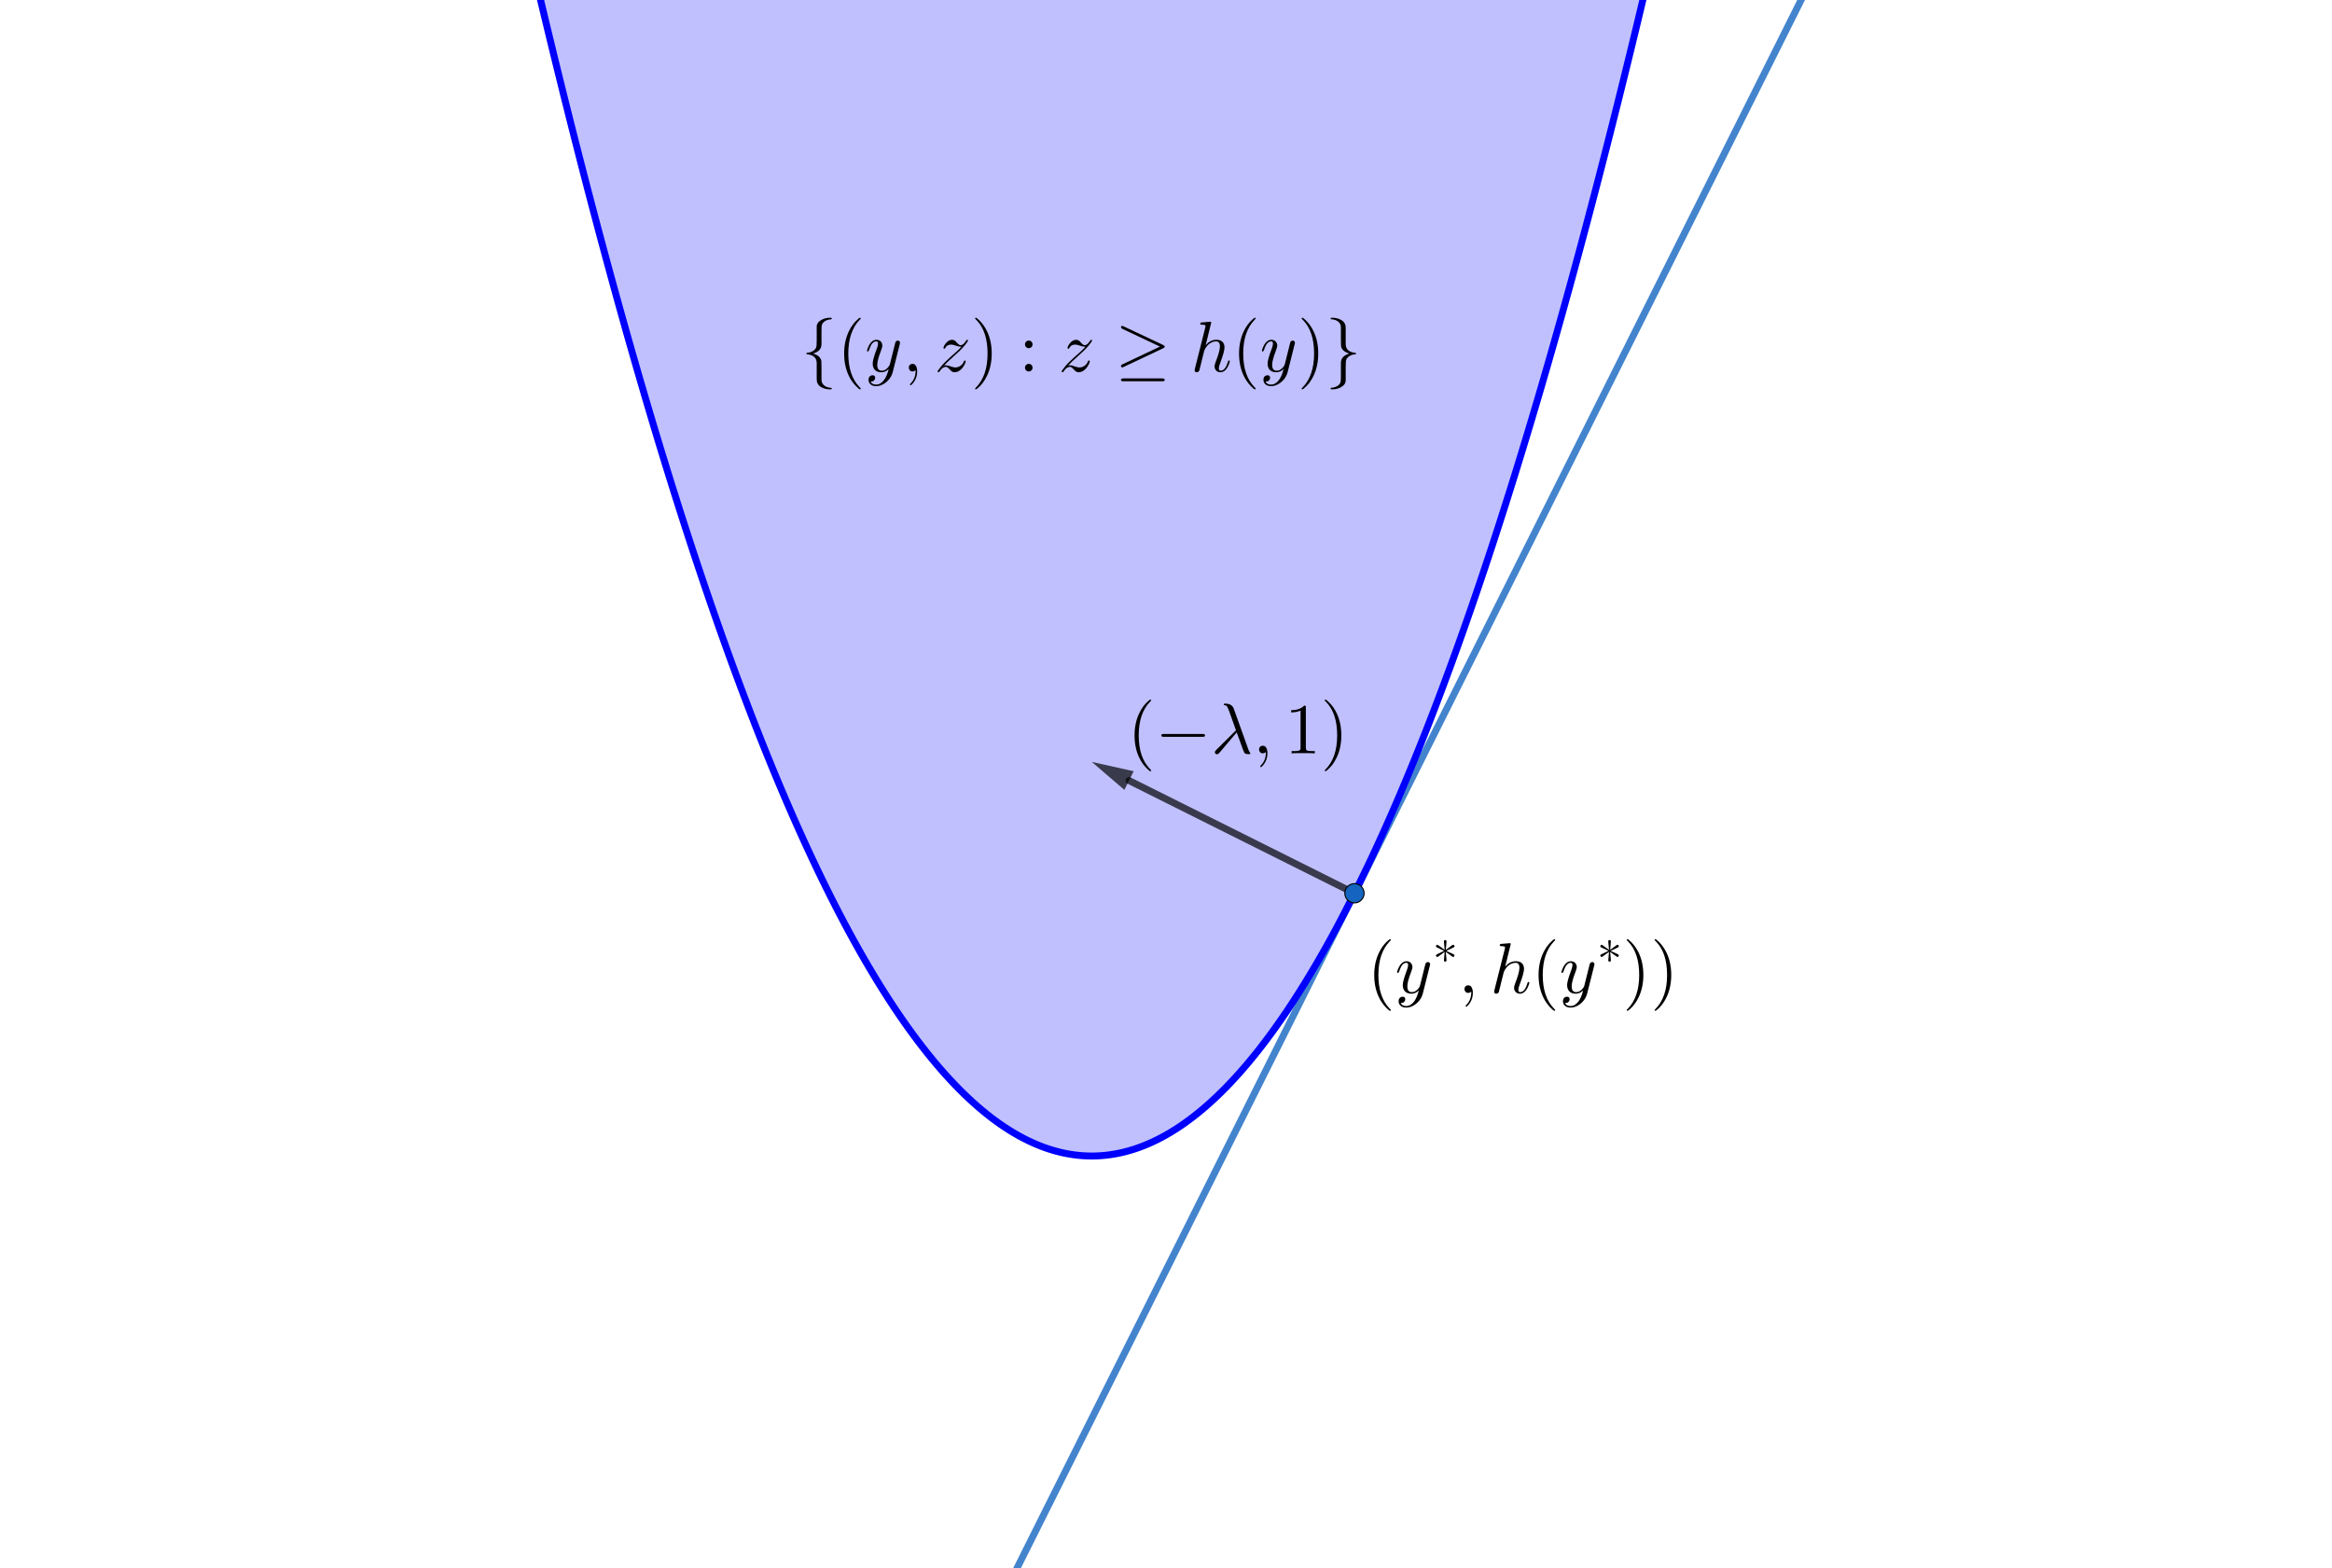 <svg version="1.1" xmlns="http://www.w3.org/2000/svg" xmlns:xlink="http://www.w3.org/1999/xlink" width="2180" height="1466"><rect width="100%" height="100%" fill="#333333" stroke="none"/><defs><clipPath id="dQegAwGytzxT"><path fill="none" stroke="none" d=" M 0 0 L 2180 0 L 2180 1466 L 0 1466 L 0 0 Z"/></clipPath></defs><g transform="scale(1,1)" clip-path="url(#dQegAwGytzxT)"><g><rect fill="rgb(255,255,255)" stroke="none" x="0" y="0" width="2180" height="1466" fill-opacity="1"/><path fill="none" stroke="rgb(21,101,192)" paint-order="fill stroke markers" d=" M 948.214 1471 L 1686.214 -5" stroke-opacity="0.8" stroke-linecap="round" stroke-linejoin="round" stroke-miterlimit="10" stroke-width="6.5"/><path fill="none" stroke="rgb(0,0,255)" paint-order="fill stroke markers" d=" M -10 -10 L -10 -3243.107 L -5.703 -3207.127 L -1.406 -3171.296 L 2.891 -3135.616 L 7.188 -3100.087 L 11.484 -3064.707 L 15.781 -3029.478 L 20.078 -2994.399 L 24.375 -2959.471 L 28.672 -2924.693 L 32.969 -2890.065 L 37.266 -2855.588 L 41.562 -2821.261 L 45.859 -2787.084 L 50.156 -2753.058 L 54.453 -2719.182 L 58.75 -2685.456 L 63.047 -2651.881 L 67.344 -2618.456 L 71.641 -2585.181 L 75.938 -2552.057 L 80.234 -2519.083 L 84.531 -2486.259 L 88.828 -2453.585 L 93.125 -2421.062 L 97.422 -2388.69 L 101.719 -2356.467 L 106.016 -2324.395 L 110.312 -2292.474 L 114.609 -2260.702 L 118.906 -2229.081 L 123.203 -2197.611 L 127.5 -2166.29 L 131.797 -2135.12 L 136.094 -2104.1 L 140.391 -2073.231 L 144.688 -2042.512 L 148.984 -2011.943 L 153.281 -1981.525 L 157.578 -1951.257 L 161.875 -1921.139 L 166.172 -1891.172 L 170.469 -1861.355 L 174.766 -1831.688 L 179.062 -1802.172 L 183.359 -1772.806 L 187.656 -1743.59 L 191.953 -1714.525 L 196.25 -1685.61 L 200.547 -1656.845 L 204.844 -1628.231 L 209.141 -1599.767 L 213.438 -1571.453 L 217.734 -1543.29 L 222.031 -1515.277 L 226.328 -1487.414 L 230.625 -1459.702 L 234.922 -1432.14 L 239.219 -1404.728 L 243.516 -1377.467 L 247.812 -1350.356 L 252.109 -1323.395 L 256.406 -1296.585 L 260.703 -1269.925 L 265 -1243.415 L 269.297 -1217.056 L 273.594 -1190.847 L 277.891 -1164.788 L 282.187 -1138.88 L 286.484 -1113.122 L 290.781 -1087.514 L 295.078 -1062.057 L 299.375 -1036.749 L 303.672 -1011.593 L 307.969 -986.586 L 312.266 -961.73 L 316.562 -937.025 L 320.859 -912.469 L 325.156 -888.064 L 329.453 -863.81 L 333.75 -839.705 L 338.047 -815.751 L 342.344 -791.948 L 346.641 -768.294 L 350.937 -744.791 L 355.234 -721.439 L 359.531 -698.237 L 363.828 -675.185 L 368.125 -652.283 L 372.422 -629.532 L 376.719 -606.931 L 381.016 -584.48 L 385.312 -562.18 L 389.609 -540.03 L 393.906 -518.03 L 398.203 -496.181 L 402.5 -474.482 L 406.797 -452.933 L 411.094 -431.535 L 415.391 -410.287 L 419.687 -389.189 L 423.984 -368.242 L 428.281 -347.445 L 432.578 -326.798 L 436.875 -306.302 L 441.172 -285.956 L 445.469 -265.76 L 449.766 -245.715 L 454.062 -225.82 L 458.359 -206.075 L 462.656 -186.481 L 466.953 -167.037 L 471.25 -147.743 L 475.547 -128.6 L 479.844 -109.607 L 484.141 -90.764 L 488.437 -72.072 L 492.734 -53.53 L 497.031 -35.138 L 501.328 -16.897 L 503.477 -7.833 L 505.625 1.194 L 507.773 10.183 L 509.922 19.135 L 512.07 28.049 L 514.219 36.925 L 516.367 45.764 L 518.516 54.565 L 520.664 63.328 L 522.812 72.055 L 524.961 80.743 L 527.109 89.394 L 529.258 98.007 L 531.406 106.583 L 533.555 115.121 L 535.703 123.621 L 537.852 132.084 L 540 140.51 L 542.148 148.898 L 544.297 157.248 L 546.445 165.56 L 548.594 173.835 L 550.742 182.073 L 552.891 190.273 L 555.039 198.435 L 557.187 206.56 L 559.336 214.647 L 561.484 222.696 L 563.633 230.708 L 565.781 238.683 L 567.93 246.619 L 570.078 254.518 L 572.227 262.38 L 574.375 270.204 L 576.523 277.991 L 578.672 285.739 L 580.82 293.451 L 582.969 301.124 L 585.117 308.76 L 587.266 316.359 L 589.414 323.92 L 591.562 331.443 L 593.711 338.929 L 595.859 346.377 L 598.008 353.788 L 600.156 361.161 L 602.305 368.496 L 604.453 375.794 L 606.602 383.054 L 608.75 390.277 L 610.898 397.462 L 613.047 404.61 L 615.195 411.72 L 617.344 418.792 L 619.492 425.827 L 621.641 432.824 L 623.789 439.784 L 625.937 446.706 L 628.086 453.59 L 630.234 460.437 L 632.383 467.246 L 634.531 474.018 L 636.68 480.752 L 638.828 487.448 L 640.977 494.107 L 643.125 500.729 L 645.273 507.313 L 647.422 513.859 L 649.57 520.367 L 651.719 526.838 L 653.867 533.272 L 656.016 539.668 L 658.164 546.026 L 660.312 552.347 L 662.461 558.63 L 664.609 564.875 L 666.758 571.083 L 668.906 577.253 L 671.055 583.386 L 673.203 589.481 L 675.352 595.539 L 677.5 601.559 L 679.648 607.541 L 681.797 613.486 L 683.945 619.394 L 686.094 625.263 L 688.242 631.095 L 690.391 636.89 L 692.539 642.647 L 694.687 648.366 L 696.836 654.048 L 698.984 659.692 L 701.133 665.299 L 703.281 670.868 L 705.43 676.399 L 707.578 681.893 L 709.727 687.349 L 711.875 692.768 L 714.023 698.149 L 716.172 703.493 L 718.32 708.798 L 720.469 714.067 L 722.617 719.298 L 724.766 724.491 L 726.914 729.646 L 729.062 734.764 L 731.211 739.845 L 733.359 744.888 L 737.656 754.861 L 741.953 764.683 L 746.25 774.355 L 750.547 783.877 L 754.844 793.249 L 759.141 802.47 L 763.437 811.541 L 767.734 820.462 L 772.031 829.232 L 776.328 837.852 L 780.625 846.322 L 784.922 854.641 L 789.219 862.81 L 793.516 870.828 L 797.812 878.697 L 802.109 886.415 L 806.406 893.982 L 810.703 901.399 L 815 908.666 L 819.297 915.783 L 823.594 922.749 L 827.891 929.565 L 832.187 936.231 L 836.484 942.746 L 840.781 949.111 L 845.078 955.326 L 849.375 961.39 L 853.672 967.304 L 857.969 973.067 L 862.266 978.681 L 866.562 984.143 L 870.859 989.456 L 875.156 994.618 L 879.453 999.63 L 883.75 1004.492 L 888.047 1009.203 L 892.344 1013.764 L 896.641 1018.175 L 900.937 1022.435 L 905.234 1026.545 L 909.531 1030.504 L 913.828 1034.314 L 918.125 1037.972 L 922.422 1041.481 L 926.719 1044.839 L 931.016 1048.047 L 935.312 1051.105 L 939.609 1054.012 L 943.906 1056.769 L 948.203 1059.375 L 952.5 1061.832 L 956.797 1064.138 L 961.094 1066.293 L 965.391 1068.298 L 969.687 1070.153 L 973.984 1071.858 L 978.281 1073.412 L 982.578 1074.816 L 986.875 1076.07 L 991.172 1077.173 L 995.469 1078.126 L 999.766 1078.928 L 1004.062 1079.581 L 1008.359 1080.082 L 1012.656 1080.434 L 1016.953 1080.635 L 1021.25 1080.686 L 1025.547 1080.587 L 1029.844 1080.337 L 1034.141 1079.937 L 1038.437 1079.386 L 1042.734 1078.686 L 1047.031 1077.835 L 1051.328 1076.833 L 1055.625 1075.681 L 1059.922 1074.379 L 1064.219 1072.927 L 1068.516 1071.324 L 1072.812 1069.571 L 1077.109 1067.667 L 1081.406 1065.614 L 1085.703 1063.41 L 1090 1061.055 L 1094.297 1058.55 L 1098.594 1055.895 L 1102.891 1053.09 L 1107.188 1050.134 L 1111.484 1047.028 L 1115.781 1043.771 L 1120.078 1040.365 L 1124.375 1036.807 L 1128.672 1033.1 L 1132.969 1029.242 L 1137.266 1025.234 L 1141.562 1021.076 L 1145.859 1016.767 L 1150.156 1012.308 L 1154.453 1007.698 L 1158.75 1002.938 L 1163.047 998.028 L 1167.344 992.968 L 1171.641 987.757 L 1175.937 982.396 L 1180.234 976.885 L 1184.531 971.223 L 1188.828 965.411 L 1193.125 959.448 L 1197.422 953.335 L 1201.719 947.072 L 1206.016 940.659 L 1210.312 934.095 L 1214.609 927.381 L 1218.906 920.516 L 1223.203 913.502 L 1227.5 906.336 L 1231.797 899.021 L 1236.094 891.555 L 1240.391 883.939 L 1244.687 876.173 L 1248.984 868.256 L 1253.281 860.189 L 1257.578 851.971 L 1261.875 843.603 L 1266.172 835.085 L 1270.469 826.417 L 1274.766 817.598 L 1279.062 808.629 L 1283.359 799.509 L 1287.656 790.239 L 1291.953 780.819 L 1296.25 771.249 L 1300.547 761.528 L 1304.844 751.657 L 1306.992 746.665 L 1309.141 741.635 L 1311.289 736.568 L 1313.437 731.464 L 1315.586 726.321 L 1317.734 721.141 L 1319.883 715.924 L 1322.031 710.669 L 1324.18 705.376 L 1326.328 700.046 L 1328.477 694.678 L 1330.625 689.273 L 1332.773 683.83 L 1334.922 678.35 L 1337.07 672.831 L 1339.219 667.276 L 1341.367 661.682 L 1343.516 656.052 L 1345.664 650.383 L 1347.812 644.677 L 1349.961 638.933 L 1352.109 633.152 L 1354.258 627.333 L 1356.406 621.477 L 1358.555 615.583 L 1360.703 609.652 L 1362.852 603.683 L 1365 597.676 L 1367.148 591.632 L 1369.297 585.55 L 1371.445 579.43 L 1373.594 573.273 L 1375.742 567.079 L 1377.891 560.846 L 1380.039 554.577 L 1382.187 548.269 L 1384.336 541.924 L 1386.484 535.542 L 1388.633 529.122 L 1390.781 522.664 L 1392.93 516.169 L 1395.078 509.636 L 1397.227 503.065 L 1399.375 496.457 L 1401.523 489.812 L 1403.672 483.128 L 1405.82 476.408 L 1407.969 469.649 L 1410.117 462.853 L 1412.266 456.02 L 1414.414 449.149 L 1416.562 442.24 L 1418.711 435.294 L 1420.859 428.31 L 1423.008 421.288 L 1425.156 414.229 L 1427.305 407.133 L 1429.453 399.998 L 1431.602 392.827 L 1433.75 385.617 L 1435.898 378.37 L 1438.047 371.086 L 1440.195 363.764 L 1442.344 356.404 L 1444.492 349.007 L 1446.641 341.572 L 1448.789 334.099 L 1450.937 326.589 L 1453.086 319.042 L 1455.234 311.456 L 1457.383 303.834 L 1459.531 296.173 L 1461.68 288.475 L 1463.828 280.74 L 1465.977 272.967 L 1468.125 265.156 L 1470.273 257.308 L 1472.422 249.422 L 1474.57 241.498 L 1476.719 233.537 L 1478.867 225.539 L 1481.016 217.502 L 1483.164 209.429 L 1485.312 201.317 L 1487.461 193.168 L 1489.609 184.982 L 1491.758 176.758 L 1493.906 168.496 L 1496.055 160.197 L 1498.203 151.86 L 1500.352 143.485 L 1502.5 135.073 L 1504.648 126.624 L 1506.797 118.136 L 1508.945 109.612 L 1511.094 101.049 L 1513.242 92.449 L 1515.391 83.812 L 1517.539 75.137 L 1519.687 66.424 L 1521.836 57.674 L 1523.984 48.886 L 1526.133 40.06 L 1528.281 31.197 L 1530.43 22.296 L 1532.578 13.358 L 1534.727 4.382 L 1536.875 -4.631 L 1539.023 -13.682 L 1541.172 -22.77 L 1545.469 -41.06 L 1549.766 -59.5 L 1554.062 -78.091 L 1558.359 -96.832 L 1562.656 -115.723 L 1566.953 -134.765 L 1571.25 -153.956 L 1575.547 -173.299 L 1579.844 -192.791 L 1584.141 -212.434 L 1588.437 -232.227 L 1592.734 -252.171 L 1597.031 -272.264 L 1601.328 -292.509 L 1605.625 -312.903 L 1609.922 -333.448 L 1614.219 -354.143 L 1618.516 -374.989 L 1622.812 -395.985 L 1627.109 -417.131 L 1631.406 -438.427 L 1635.703 -459.874 L 1640 -481.471 L 1644.297 -503.219 L 1648.594 -525.117 L 1652.891 -547.165 L 1657.187 -569.364 L 1661.484 -591.712 L 1665.781 -614.212 L 1670.078 -636.861 L 1674.375 -659.661 L 1678.672 -682.611 L 1682.969 -705.712 L 1687.266 -728.963 L 1691.562 -752.364 L 1695.859 -775.915 L 1700.156 -799.617 L 1704.453 -823.469 L 1708.75 -847.472 L 1713.047 -871.625 L 1717.344 -895.928 L 1721.641 -920.382 L 1725.937 -944.985 L 1730.234 -969.74 L 1734.531 -994.644 L 1738.828 -1019.699 L 1743.125 -1044.904 L 1747.422 -1070.26 L 1751.719 -1095.766 L 1756.016 -1121.422 L 1760.312 -1147.228 L 1764.609 -1173.185 L 1768.906 -1199.293 L 1773.203 -1225.55 L 1777.5 -1251.958 L 1781.797 -1278.516 L 1786.094 -1305.225 L 1790.391 -1332.084 L 1794.687 -1359.093 L 1798.984 -1386.252 L 1803.281 -1413.562 L 1807.578 -1441.023 L 1811.875 -1468.633 L 1816.172 -1496.394 L 1820.469 -1524.305 L 1824.766 -1552.367 L 1829.062 -1580.579 L 1833.359 -1608.941 L 1837.656 -1637.453 L 1841.953 -1666.116 L 1846.25 -1694.93 L 1850.547 -1723.893 L 1854.844 -1753.007 L 1859.141 -1782.271 L 1863.437 -1811.686 L 1867.734 -1841.251 L 1872.031 -1870.966 L 1876.328 -1900.831 L 1880.625 -1930.847 L 1884.922 -1961.014 L 1889.219 -1991.33 L 1893.516 -2021.797 L 1897.812 -2052.414 L 1902.109 -2083.182 L 1906.406 -2114.1 L 1910.703 -2145.168 L 1915 -2176.387 L 1919.297 -2207.756 L 1923.594 -2239.275 L 1927.891 -2270.944 L 1932.187 -2302.764 L 1936.484 -2334.734 L 1940.781 -2366.855 L 1945.078 -2399.126 L 1949.375 -2431.547 L 1953.672 -2464.119 L 1957.969 -2496.841 L 1962.266 -2529.713 L 1966.562 -2562.735 L 1970.859 -2595.908 L 1975.156 -2629.232 L 1979.453 -2662.705 L 1983.75 -2696.329 L 1988.047 -2730.103 L 1992.344 -2764.028 L 1996.641 -2798.103 L 2000.937 -2832.328 L 2005.234 -2866.704 L 2009.531 -2901.23 L 2013.828 -2935.906 L 2018.125 -2970.732 L 2022.422 -3005.709 L 2026.719 -3040.837 L 2031.016 -3076.114 L 2035.312 -3111.542 L 2039.609 -3147.12 L 2043.906 -3182.849 L 2048.203 -3218.728 L 2052.5 -3254.757 L 2056.797 -3290.937 L 2061.094 -3327.267 L 2065.391 -3363.747 L 2069.687 -3400.378 L 2073.984 -3437.158 L 2078.281 -3474.09 L 2082.578 -3511.171 L 2086.875 -3548.403 L 2091.172 -3585.786 L 2095.469 -3623.318 L 2099.766 -3661.001 L 2104.062 -3698.834 L 2108.359 -3736.818 L 2112.656 -3774.952 L 2116.953 -3813.236 L 2121.25 -3851.671 L 2125.547 -3890.256 L 2129.844 -3928.991 L 2134.141 -3967.877 L 2138.437 -4006.912 L 2142.734 -4046.099 L 2147.031 -4085.435 L 2151.328 -4124.922 L 2155.625 -4164.56 L 2159.922 -4204.347 L 2164.219 -4244.285 L 2168.516 -4284.373 L 2172.812 -4324.612 L 2177.109 -4365.001 L 2181.406 -4405.54 L 2185.703 -4446.23 L 2190 -4487.07 L 2190 -10 L -10 -10 Z" stroke-opacity="1" stroke-linecap="round" stroke-linejoin="round" stroke-miterlimit="10" stroke-width="6.5"/><path fill="rgb(0,0,255)" stroke="none" paint-order="stroke fill markers" d=" M -10 -3243.107 L -10 -10 L 502.963 -10 L 501.328 -16.897 L 497.031 -35.138 L 492.734 -53.53 L 488.437 -72.072 L 484.141 -90.764 L 479.844 -109.607 L 475.547 -128.6 L 471.25 -147.743 L 466.953 -167.037 L 462.656 -186.481 L 458.359 -206.075 L 454.062 -225.82 L 449.766 -245.715 L 445.469 -265.76 L 441.172 -285.956 L 436.875 -306.302 L 432.578 -326.798 L 428.281 -347.445 L 423.984 -368.242 L 419.687 -389.189 L 415.391 -410.287 L 411.094 -431.535 L 406.797 -452.933 L 402.5 -474.482 L 398.203 -496.181 L 393.906 -518.03 L 389.609 -540.03 L 385.312 -562.18 L 381.016 -584.48 L 376.719 -606.931 L 372.422 -629.532 L 368.125 -652.283 L 363.828 -675.185 L 359.531 -698.237 L 355.234 -721.439 L 350.937 -744.791 L 346.641 -768.294 L 342.344 -791.948 L 338.047 -815.751 L 333.75 -839.705 L 329.453 -863.81 L 325.156 -888.064 L 320.859 -912.469 L 316.562 -937.025 L 312.266 -961.73 L 307.969 -986.586 L 303.672 -1011.593 L 299.375 -1036.749 L 295.078 -1062.057 L 290.781 -1087.514 L 286.484 -1113.122 L 282.187 -1138.88 L 277.891 -1164.788 L 273.594 -1190.847 L 269.297 -1217.056 L 265 -1243.415 L 260.703 -1269.925 L 256.406 -1296.585 L 252.109 -1323.395 L 247.812 -1350.356 L 243.516 -1377.467 L 239.219 -1404.728 L 234.922 -1432.14 L 230.625 -1459.702 L 226.328 -1487.414 L 222.031 -1515.277 L 217.734 -1543.29 L 213.438 -1571.453 L 209.141 -1599.767 L 204.844 -1628.231 L 200.547 -1656.845 L 196.25 -1685.61 L 191.953 -1714.525 L 187.656 -1743.59 L 183.359 -1772.806 L 179.062 -1802.172 L 174.766 -1831.688 L 170.469 -1861.355 L 166.172 -1891.172 L 161.875 -1921.139 L 157.578 -1951.257 L 153.281 -1981.525 L 148.984 -2011.943 L 144.688 -2042.512 L 140.391 -2073.231 L 136.094 -2104.1 L 131.797 -2135.12 L 127.5 -2166.29 L 123.203 -2197.611 L 118.906 -2229.081 L 114.609 -2260.702 L 110.312 -2292.474 L 106.016 -2324.395 L 101.719 -2356.467 L 97.422 -2388.69 L 93.125 -2421.062 L 88.828 -2453.585 L 84.531 -2486.259 L 80.234 -2519.083 L 75.938 -2552.057 L 71.641 -2585.181 L 67.344 -2618.456 L 63.047 -2651.881 L 58.75 -2685.456 L 54.453 -2719.182 L 50.156 -2753.058 L 45.859 -2787.084 L 41.562 -2821.261 L 37.266 -2855.588 L 32.969 -2890.065 L 28.672 -2924.693 L 24.375 -2959.471 L 20.078 -2994.399 L 15.781 -3029.478 L 11.484 -3064.707 L 7.188 -3100.087 L 2.891 -3135.616 L -1.406 -3171.296 L -5.703 -3207.127 L -10 -3243.107 Z M 2190 -4487.07 L 2185.703 -4446.23 L 2181.406 -4405.54 L 2177.109 -4365.001 L 2172.812 -4324.612 L 2168.516 -4284.373 L 2164.219 -4244.285 L 2159.922 -4204.347 L 2155.625 -4164.56 L 2151.328 -4124.922 L 2147.031 -4085.435 L 2142.734 -4046.099 L 2138.437 -4006.912 L 2134.141 -3967.877 L 2129.844 -3928.991 L 2125.547 -3890.256 L 2121.25 -3851.671 L 2116.953 -3813.236 L 2112.656 -3774.952 L 2108.359 -3736.818 L 2104.062 -3698.834 L 2099.766 -3661.001 L 2095.469 -3623.318 L 2091.172 -3585.786 L 2086.875 -3548.403 L 2082.578 -3511.171 L 2078.281 -3474.09 L 2073.984 -3437.158 L 2069.687 -3400.378 L 2065.391 -3363.747 L 2061.094 -3327.267 L 2056.797 -3290.937 L 2052.5 -3254.757 L 2048.203 -3218.728 L 2043.906 -3182.849 L 2039.609 -3147.12 L 2035.312 -3111.542 L 2031.016 -3076.114 L 2026.719 -3040.837 L 2022.422 -3005.709 L 2018.125 -2970.732 L 2013.828 -2935.906 L 2009.531 -2901.23 L 2005.234 -2866.704 L 2000.937 -2832.328 L 1996.641 -2798.103 L 1992.344 -2764.028 L 1988.047 -2730.103 L 1983.75 -2696.329 L 1979.453 -2662.705 L 1975.156 -2629.232 L 1970.859 -2595.908 L 1966.562 -2562.735 L 1962.266 -2529.713 L 1957.969 -2496.841 L 1953.672 -2464.119 L 1949.375 -2431.547 L 1945.078 -2399.126 L 1940.781 -2366.855 L 1936.484 -2334.734 L 1932.187 -2302.764 L 1927.891 -2270.944 L 1923.594 -2239.275 L 1919.297 -2207.756 L 1915 -2176.387 L 1910.703 -2145.168 L 1906.406 -2114.1 L 1902.109 -2083.182 L 1897.812 -2052.414 L 1893.516 -2021.797 L 1889.219 -1991.33 L 1884.922 -1961.014 L 1880.625 -1930.847 L 1876.328 -1900.831 L 1872.031 -1870.966 L 1867.734 -1841.251 L 1863.437 -1811.686 L 1859.141 -1782.271 L 1854.844 -1753.007 L 1850.547 -1723.893 L 1846.25 -1694.93 L 1841.953 -1666.116 L 1837.656 -1637.453 L 1833.359 -1608.941 L 1829.062 -1580.579 L 1824.766 -1552.367 L 1820.469 -1524.305 L 1816.172 -1496.394 L 1811.875 -1468.633 L 1807.578 -1441.023 L 1803.281 -1413.562 L 1798.984 -1386.252 L 1794.687 -1359.093 L 1790.391 -1332.084 L 1786.094 -1305.225 L 1781.797 -1278.516 L 1777.5 -1251.958 L 1773.203 -1225.55 L 1768.906 -1199.293 L 1764.609 -1173.185 L 1760.312 -1147.228 L 1756.016 -1121.422 L 1751.719 -1095.766 L 1747.422 -1070.26 L 1743.125 -1044.904 L 1738.828 -1019.699 L 1734.531 -994.644 L 1730.234 -969.74 L 1725.937 -944.985 L 1721.641 -920.382 L 1717.344 -895.928 L 1713.047 -871.625 L 1708.75 -847.472 L 1704.453 -823.469 L 1700.156 -799.617 L 1695.859 -775.915 L 1691.562 -752.364 L 1687.266 -728.963 L 1682.969 -705.712 L 1678.672 -682.611 L 1674.375 -659.661 L 1670.078 -636.861 L 1665.781 -614.212 L 1661.484 -591.712 L 1657.187 -569.364 L 1652.891 -547.165 L 1648.594 -525.117 L 1644.297 -503.219 L 1640 -481.471 L 1635.703 -459.874 L 1631.406 -438.427 L 1627.109 -417.131 L 1622.812 -395.985 L 1618.516 -374.989 L 1614.219 -354.143 L 1609.922 -333.448 L 1605.625 -312.903 L 1601.328 -292.509 L 1597.031 -272.264 L 1592.734 -252.171 L 1588.437 -232.227 L 1584.141 -212.434 L 1579.844 -192.791 L 1575.547 -173.299 L 1571.25 -153.956 L 1566.953 -134.765 L 1562.656 -115.723 L 1558.359 -96.832 L 1554.062 -78.091 L 1549.766 -59.5 L 1545.469 -41.06 L 1541.172 -22.77 L 1539.023 -13.682 L 1538.149 -10 L 2190 -10 L 2190 -4487.07 Z M 502.963 -10 L 503.477 -7.833 L 505.625 1.194 L 507.773 10.183 L 509.922 19.135 L 512.07 28.049 L 514.219 36.925 L 516.367 45.764 L 518.516 54.565 L 520.664 63.328 L 522.812 72.055 L 524.961 80.743 L 527.109 89.394 L 529.258 98.007 L 531.406 106.583 L 533.555 115.121 L 535.703 123.621 L 537.852 132.084 L 540 140.51 L 542.148 148.898 L 544.297 157.248 L 546.445 165.56 L 548.594 173.835 L 550.742 182.073 L 552.891 190.273 L 555.039 198.435 L 557.187 206.56 L 559.336 214.647 L 561.484 222.696 L 563.633 230.708 L 565.781 238.683 L 567.93 246.619 L 570.078 254.518 L 572.227 262.38 L 574.375 270.204 L 576.523 277.991 L 578.672 285.739 L 580.82 293.451 L 582.969 301.124 L 585.117 308.76 L 587.266 316.359 L 589.414 323.92 L 591.562 331.443 L 593.711 338.929 L 595.859 346.377 L 598.008 353.788 L 600.156 361.161 L 602.305 368.496 L 604.453 375.794 L 606.602 383.054 L 608.75 390.277 L 610.898 397.462 L 613.047 404.61 L 615.195 411.72 L 617.344 418.792 L 619.492 425.827 L 621.641 432.824 L 623.789 439.784 L 625.937 446.706 L 628.086 453.59 L 630.234 460.437 L 632.383 467.246 L 634.531 474.018 L 636.68 480.752 L 638.828 487.448 L 640.977 494.107 L 643.125 500.729 L 645.273 507.313 L 647.422 513.859 L 649.57 520.367 L 651.719 526.838 L 653.867 533.272 L 656.016 539.668 L 658.164 546.026 L 660.312 552.347 L 662.461 558.63 L 664.609 564.875 L 666.758 571.083 L 668.906 577.253 L 671.055 583.386 L 673.203 589.481 L 675.352 595.539 L 677.5 601.559 L 679.648 607.541 L 681.797 613.486 L 683.945 619.394 L 686.094 625.263 L 688.242 631.095 L 690.391 636.89 L 692.539 642.647 L 694.687 648.366 L 696.836 654.048 L 698.984 659.692 L 701.133 665.299 L 703.281 670.868 L 705.43 676.399 L 707.578 681.893 L 709.727 687.349 L 711.875 692.768 L 714.023 698.149 L 716.172 703.493 L 718.32 708.798 L 720.469 714.067 L 722.617 719.298 L 724.766 724.491 L 726.914 729.646 L 729.062 734.764 L 731.211 739.845 L 733.359 744.888 L 737.656 754.861 L 741.953 764.683 L 746.25 774.355 L 750.547 783.877 L 754.844 793.249 L 759.141 802.47 L 763.437 811.541 L 767.734 820.462 L 772.031 829.232 L 776.328 837.852 L 780.625 846.322 L 784.922 854.641 L 789.219 862.81 L 793.516 870.828 L 797.812 878.697 L 802.109 886.415 L 806.406 893.982 L 810.703 901.399 L 815 908.666 L 819.297 915.783 L 823.594 922.749 L 827.891 929.565 L 832.187 936.231 L 836.484 942.746 L 840.781 949.111 L 845.078 955.326 L 849.375 961.39 L 853.672 967.304 L 857.969 973.067 L 862.266 978.681 L 866.562 984.143 L 870.859 989.456 L 875.156 994.618 L 879.453 999.63 L 883.75 1004.492 L 888.047 1009.203 L 892.344 1013.764 L 896.641 1018.175 L 900.937 1022.435 L 905.234 1026.545 L 909.531 1030.504 L 913.828 1034.314 L 918.125 1037.972 L 922.422 1041.481 L 926.719 1044.839 L 931.016 1048.047 L 935.312 1051.105 L 939.609 1054.012 L 943.906 1056.769 L 948.203 1059.375 L 952.5 1061.832 L 956.797 1064.138 L 961.094 1066.293 L 965.391 1068.298 L 969.687 1070.153 L 973.984 1071.858 L 978.281 1073.412 L 982.578 1074.816 L 986.875 1076.07 L 991.172 1077.173 L 995.469 1078.126 L 999.766 1078.928 L 1004.062 1079.581 L 1008.359 1080.082 L 1012.656 1080.434 L 1016.953 1080.635 L 1021.25 1080.686 L 1025.547 1080.587 L 1029.844 1080.337 L 1034.141 1079.937 L 1038.437 1079.386 L 1042.734 1078.686 L 1047.031 1077.835 L 1051.328 1076.833 L 1055.625 1075.681 L 1059.922 1074.379 L 1064.219 1072.927 L 1068.516 1071.324 L 1072.812 1069.571 L 1077.109 1067.667 L 1081.406 1065.614 L 1085.703 1063.41 L 1090 1061.055 L 1094.297 1058.55 L 1098.594 1055.895 L 1102.891 1053.09 L 1107.188 1050.134 L 1111.484 1047.028 L 1115.781 1043.771 L 1120.078 1040.365 L 1124.375 1036.807 L 1128.672 1033.1 L 1132.969 1029.242 L 1137.266 1025.234 L 1141.562 1021.076 L 1145.859 1016.767 L 1150.156 1012.308 L 1154.453 1007.698 L 1158.75 1002.938 L 1163.047 998.028 L 1167.344 992.968 L 1171.641 987.757 L 1175.937 982.396 L 1180.234 976.885 L 1184.531 971.223 L 1188.828 965.411 L 1193.125 959.448 L 1197.422 953.335 L 1201.719 947.072 L 1206.016 940.659 L 1210.312 934.095 L 1214.609 927.381 L 1218.906 920.516 L 1223.203 913.502 L 1227.5 906.336 L 1231.797 899.021 L 1236.094 891.555 L 1240.391 883.939 L 1244.687 876.173 L 1248.984 868.256 L 1253.281 860.189 L 1257.578 851.971 L 1261.875 843.603 L 1266.172 835.085 L 1270.469 826.417 L 1274.766 817.598 L 1279.062 808.629 L 1283.359 799.509 L 1287.656 790.239 L 1291.953 780.819 L 1296.25 771.249 L 1300.547 761.528 L 1304.844 751.657 L 1306.992 746.665 L 1309.141 741.635 L 1311.289 736.568 L 1313.437 731.464 L 1315.586 726.321 L 1317.734 721.141 L 1319.883 715.924 L 1322.031 710.669 L 1324.18 705.376 L 1326.328 700.046 L 1328.477 694.678 L 1330.625 689.273 L 1332.773 683.83 L 1334.922 678.35 L 1337.07 672.831 L 1339.219 667.276 L 1341.367 661.682 L 1343.516 656.052 L 1345.664 650.383 L 1347.812 644.677 L 1349.961 638.933 L 1352.109 633.152 L 1354.258 627.333 L 1356.406 621.477 L 1358.555 615.583 L 1360.703 609.652 L 1362.852 603.683 L 1365 597.676 L 1367.148 591.632 L 1369.297 585.55 L 1371.445 579.43 L 1373.594 573.273 L 1375.742 567.079 L 1377.891 560.846 L 1380.039 554.577 L 1382.187 548.269 L 1384.336 541.924 L 1386.484 535.542 L 1388.633 529.122 L 1390.781 522.664 L 1392.93 516.169 L 1395.078 509.636 L 1397.227 503.065 L 1399.375 496.457 L 1401.523 489.812 L 1403.672 483.128 L 1405.82 476.408 L 1407.969 469.649 L 1410.117 462.853 L 1412.266 456.02 L 1414.414 449.149 L 1416.562 442.24 L 1418.711 435.294 L 1420.859 428.31 L 1423.008 421.288 L 1425.156 414.229 L 1427.305 407.133 L 1429.453 399.998 L 1431.602 392.827 L 1433.75 385.617 L 1435.898 378.37 L 1438.047 371.086 L 1440.195 363.764 L 1442.344 356.404 L 1444.492 349.007 L 1446.641 341.572 L 1448.789 334.099 L 1450.937 326.589 L 1453.086 319.042 L 1455.234 311.456 L 1457.383 303.834 L 1459.531 296.173 L 1461.68 288.475 L 1463.828 280.74 L 1465.977 272.967 L 1468.125 265.156 L 1470.273 257.308 L 1472.422 249.422 L 1474.57 241.498 L 1476.719 233.537 L 1478.867 225.539 L 1481.016 217.502 L 1483.164 209.429 L 1485.312 201.317 L 1487.461 193.168 L 1489.609 184.982 L 1491.758 176.758 L 1493.906 168.496 L 1496.055 160.197 L 1498.203 151.86 L 1500.352 143.485 L 1502.5 135.073 L 1504.648 126.624 L 1506.797 118.136 L 1508.945 109.612 L 1511.094 101.049 L 1513.242 92.449 L 1515.391 83.812 L 1517.539 75.137 L 1519.687 66.424 L 1521.836 57.674 L 1523.984 48.886 L 1526.133 40.06 L 1528.281 31.197 L 1530.43 22.296 L 1532.578 13.358 L 1534.727 4.382 L 1536.875 -4.631 L 1538.149 -10 Z" fill-opacity="0.247"/><path fill="none" stroke="rgb(0,0,0)" paint-order="fill stroke markers" d=" M 1266.185 835.06 L 1055.439 729.687" stroke-opacity="0.698" stroke-linecap="round" stroke-linejoin="round" stroke-miterlimit="10" stroke-width="6.5"/><path fill="rgb(0,0,0)" stroke="none" paint-order="stroke fill markers" fill-rule="evenodd" d=" M 1020.556 712.246 L 1059.799 720.966 L 1051.079 738.408 Z" fill-opacity="0.698"/><path fill="rgb(21,101,192)" stroke="none" paint-order="stroke fill markers" d=" M 1275.185 835.06 C 1275.185 840.03 1271.155 844.06 1266.185 844.06 C 1261.214 844.06 1257.185 840.03 1257.185 835.06 C 1257.185 830.089 1261.214 826.06 1266.185 826.06 C 1271.155 826.06 1275.185 830.089 1275.185 835.06 Z" fill-opacity="1"/><path fill="none" stroke="rgb(0,0,0)" paint-order="fill stroke markers" d=" M 1275.185 835.06 C 1275.185 840.03 1271.155 844.06 1266.185 844.06 C 1261.214 844.06 1257.185 840.03 1257.185 835.06 C 1257.185 830.089 1261.214 826.06 1266.185 826.06 C 1271.155 826.06 1275.185 830.089 1275.185 835.06 Z" stroke-opacity="1" stroke-linecap="round" stroke-linejoin="round" stroke-miterlimit="10"/><g transform="scale(67,67)"><g transform="translate(11.179,5.183)"><path fill="rgb(0,0,0)" stroke="none" paint-order="stroke fill markers" d=" M 0.283 -0.563 L 0.283 -0.383 Q 0.283 -0.306 0.214 -0.27 Q 0.193 -0.258 0.165 -0.25 Q 0.266 -0.221 0.281 -0.147 Q 0.283 -0.137 0.283 -0.056 L 0.283 0.094 Q 0.283 0.131 0.286 0.142 Q 0.299 0.192 0.354 0.215 Q 0.38 0.226 0.411 0.228 Q 0.426 0.229 0.427 0.239 Q 0.427 0.25 0.407 0.25 Q 0.33 0.25 0.276 0.217 Q 0.272 0.215 0.268 0.212 Q 0.223 0.18 0.218 0.132 Q 0.216 0.117 0.216 0.083 L 0.216 -0.115 Q 0.216 -0.209 0.122 -0.233 Q 0.106 -0.238 0.088 -0.239 Q 0.073 -0.24 0.072 -0.25 Q 0.072 -0.261 0.086 -0.261 Q 0.149 -0.265 0.19 -0.306 Q 0.211 -0.329 0.214 -0.364 Q 0.216 -0.382 0.216 -0.444 L 0.216 -0.627 Q 0.218 -0.688 0.292 -0.725 Q 0.343 -0.75 0.407 -0.75 Q 0.425 -0.75 0.427 -0.739 Q 0.427 -0.73 0.418 -0.728 Q 0.35 -0.724 0.312 -0.687 L 0.311 -0.686 L 0.307 -0.682 Q 0.286 -0.66 0.284 -0.617 L 0.284 -0.616 Q 0.283 -0.602 0.283 -0.563 Z"/></g><g transform="translate(11.679,5.183)"><path fill="rgb(0,0,0)" stroke="none" paint-order="stroke fill markers" d=" M 0.331 0.24 L 0.331 0.24 Q 0.331 0.25 0.321 0.25 Q 0.309 0.25 0.268 0.209 Q 0.206 0.147 0.165 0.062 Q 0.099 -0.074 0.099 -0.25 Q 0.099 -0.419 0.162 -0.555 Q 0.214 -0.666 0.294 -0.733 Q 0.315 -0.75 0.321 -0.75 Q 0.331 -0.75 0.331 -0.74 Q 0.331 -0.735 0.318 -0.723 Q 0.157 -0.559 0.157 -0.25 Q 0.157 0.058 0.314 0.218 Q 0.331 0.235 0.331 0.24 Z"/></g><g transform="translate(12.068,5.183)"><path fill="rgb(0,0,0)" stroke="none" paint-order="stroke fill markers" d=" M 0.486 -0.381 L 0.39 0.001 Q 0.366 0.099 0.283 0.16 Q 0.222 0.205 0.156 0.205 Q 0.089 0.205 0.061 0.159 Q 0.05 0.14 0.05 0.118 Q 0.05 0.067 0.091 0.055 Q 0.099 0.053 0.106 0.053 Q 0.138 0.053 0.142 0.081 Q 0.143 0.084 0.143 0.088 Q 0.143 0.111 0.123 0.129 Q 0.109 0.141 0.08 0.141 Q 0.098 0.183 0.156 0.183 Q 0.218 0.183 0.266 0.12 Q 0.305 0.068 0.328 -0.021 Q 0.329 -0.025 0.331 -0.034 Q 0.286 0.011 0.23 0.011 Q 0.15 0.011 0.121 -0.048 Q 0.108 -0.074 0.108 -0.108 Q 0.108 -0.163 0.161 -0.305 Q 0.163 -0.311 0.166 -0.318 Q 0.183 -0.364 0.183 -0.388 Q 0.183 -0.42 0.158 -0.42 Q 0.103 -0.42 0.068 -0.329 L 0.068 -0.328 Q 0.062 -0.313 0.057 -0.296 Q 0.046 -0.279 0.041 -0.278 Q 0.029 -0.278 0.029 -0.288 Q 0.029 -0.306 0.05 -0.351 Q 0.094 -0.442 0.161 -0.442 Q 0.214 -0.442 0.235 -0.397 Q 0.243 -0.38 0.243 -0.36 Q 0.243 -0.339 0.223 -0.288 Q 0.172 -0.156 0.172 -0.092 Q 0.172 -0.011 0.234 -0.011 Q 0.292 -0.011 0.335 -0.073 Q 0.345 -0.088 0.347 -0.096 L 0.392 -0.276 Q 0.399 -0.309 0.412 -0.356 Q 0.422 -0.399 0.426 -0.41 Q 0.439 -0.431 0.461 -0.431 Q 0.486 -0.426 0.49 -0.404 Q 0.49 -0.395 0.486 -0.381 Z"/></g><g transform="translate(12.594,5.183)"><path fill="rgb(0,0,0)" stroke="none" paint-order="stroke fill markers" d=" M 0.203 -0.001 L 0.203 -0.001 Q 0.203 0.096 0.14 0.169 Q 0.123 0.189 0.112 0.193 Q 0.102 0.193 0.102 0.182 Q 0.102 0.177 0.113 0.166 Q 0.173 0.106 0.18 0.019 Q 0.181 0.009 0.181 -0.001 Q 0.181 -0.016 0.179 -0.016 Q 0.178 -0.016 0.174 -0.013 Q 0.16 0 0.139 0 Q 0.102 0 0.09 -0.034 Q 0.086 -0.043 0.086 -0.053 Q 0.086 -0.089 0.117 -0.102 Q 0.127 -0.106 0.139 -0.106 Q 0.183 -0.106 0.198 -0.048 Q 0.203 -0.027 0.203 -0.001 Z"/></g><g transform="translate(13.039,5.183)"><path fill="rgb(0,0,0)" stroke="none" paint-order="stroke fill markers" d=" M 0.133 -0.083 L 0.133 -0.083 Q 0.142 -0.086 0.16 -0.086 Q 0.186 -0.086 0.23 -0.069 Q 0.269 -0.056 0.289 -0.056 Q 0.342 -0.056 0.38 -0.094 Q 0.4 -0.113 0.409 -0.14 Q 0.415 -0.153 0.423 -0.153 Q 0.435 -0.153 0.435 -0.143 Q 0.435 -0.117 0.403 -0.069 Q 0.349 0.011 0.278 0.011 Q 0.244 0.011 0.214 -0.026 Q 0.186 -0.059 0.169 -0.063 Q 0.164 -0.064 0.156 -0.064 Q 0.112 -0.064 0.071 -0.002 Q 0.064 0.011 0.055 0.011 Q 0.043 0.011 0.043 0.001 Q 0.043 -0.011 0.089 -0.067 Q 0.115 -0.099 0.146 -0.13 L 0.236 -0.214 Q 0.335 -0.298 0.375 -0.345 Q 0.339 -0.345 0.298 -0.36 Q 0.255 -0.375 0.235 -0.375 Q 0.177 -0.375 0.155 -0.337 Q 0.152 -0.333 0.15 -0.328 Q 0.146 -0.317 0.137 -0.317 Q 0.125 -0.317 0.125 -0.328 Q 0.125 -0.35 0.154 -0.388 Q 0.194 -0.442 0.246 -0.442 Q 0.279 -0.442 0.308 -0.407 L 0.309 -0.406 Q 0.311 -0.403 0.315 -0.399 Q 0.339 -0.372 0.354 -0.368 Q 0.36 -0.367 0.366 -0.367 Q 0.4 -0.367 0.437 -0.425 L 0.441 -0.431 Q 0.447 -0.442 0.456 -0.442 Q 0.467 -0.442 0.467 -0.432 Q 0.467 -0.42 0.425 -0.368 Q 0.395 -0.331 0.35 -0.287 Q 0.344 -0.281 0.255 -0.2 L 0.252 -0.197 Q 0.187 -0.141 0.133 -0.083 Z"/></g><g transform="translate(13.548,5.183)"><path fill="rgb(0,0,0)" stroke="none" paint-order="stroke fill markers" d=" M 0.289 -0.25 L 0.289 -0.25 Q 0.289 -0.081 0.226 0.055 Q 0.174 0.166 0.094 0.233 Q 0.073 0.25 0.067 0.25 Q 0.057 0.25 0.057 0.24 Q 0.057 0.235 0.07 0.223 Q 0.231 0.059 0.231 -0.25 Q 0.231 -0.555 0.081 -0.712 L 0.076 -0.717 Q 0.057 -0.735 0.057 -0.74 Q 0.057 -0.75 0.067 -0.75 Q 0.079 -0.75 0.12 -0.709 Q 0.182 -0.647 0.223 -0.562 Q 0.289 -0.426 0.289 -0.25 Z"/></g><g transform="translate(14.215,5.183)"><path fill="rgb(0,0,0)" stroke="none" paint-order="stroke fill markers" d=" M 0.192 -0.378 Q 0.192 -0.345 0.162 -0.33 Q 0.151 -0.325 0.139 -0.325 Q 0.106 -0.325 0.091 -0.355 Q 0.086 -0.366 0.086 -0.378 Q 0.086 -0.411 0.116 -0.426 Q 0.127 -0.431 0.139 -0.431 Q 0.172 -0.431 0.187 -0.401 Q 0.192 -0.39 0.192 -0.378 M 0.192 -0.053 L 0.192 -0.053 Q 0.192 -0.02 0.162 -0.005 Q 0.151 0 0.139 0 Q 0.106 0 0.091 -0.03 Q 0.086 -0.041 0.086 -0.053 Q 0.086 -0.086 0.116 -0.101 Q 0.127 -0.106 0.139 -0.106 Q 0.172 -0.106 0.187 -0.076 Q 0.192 -0.065 0.192 -0.053 Z"/></g><g transform="translate(14.77,5.183)"><path fill="rgb(0,0,0)" stroke="none" paint-order="stroke fill markers" d=" M 0.133 -0.083 L 0.133 -0.083 Q 0.142 -0.086 0.16 -0.086 Q 0.186 -0.086 0.23 -0.069 Q 0.269 -0.056 0.289 -0.056 Q 0.342 -0.056 0.38 -0.094 Q 0.4 -0.113 0.409 -0.14 Q 0.415 -0.153 0.423 -0.153 Q 0.435 -0.153 0.435 -0.143 Q 0.435 -0.117 0.403 -0.069 Q 0.349 0.011 0.278 0.011 Q 0.244 0.011 0.214 -0.026 Q 0.186 -0.059 0.169 -0.063 Q 0.164 -0.064 0.156 -0.064 Q 0.112 -0.064 0.071 -0.002 Q 0.064 0.011 0.055 0.011 Q 0.043 0.011 0.043 0.001 Q 0.043 -0.011 0.089 -0.067 Q 0.115 -0.099 0.146 -0.13 L 0.236 -0.214 Q 0.335 -0.298 0.375 -0.345 Q 0.339 -0.345 0.298 -0.36 Q 0.255 -0.375 0.235 -0.375 Q 0.177 -0.375 0.155 -0.337 Q 0.152 -0.333 0.15 -0.328 Q 0.146 -0.317 0.137 -0.317 Q 0.125 -0.317 0.125 -0.328 Q 0.125 -0.35 0.154 -0.388 Q 0.194 -0.442 0.246 -0.442 Q 0.279 -0.442 0.308 -0.407 L 0.309 -0.406 Q 0.311 -0.403 0.315 -0.399 Q 0.339 -0.372 0.354 -0.368 Q 0.36 -0.367 0.366 -0.367 Q 0.4 -0.367 0.437 -0.425 L 0.441 -0.431 Q 0.447 -0.442 0.456 -0.442 Q 0.467 -0.442 0.467 -0.432 Q 0.467 -0.42 0.425 -0.368 Q 0.395 -0.331 0.35 -0.287 Q 0.344 -0.281 0.255 -0.2 L 0.252 -0.197 Q 0.187 -0.141 0.133 -0.083 Z"/></g><g transform="translate(15.557,5.183)"><path fill="rgb(0,0,0)" stroke="none" paint-order="stroke fill markers" d=" M 0.675 -0.325 L 0.12 -0.063 Q 0.109 -0.057 0.103 -0.057 Q 0.087 -0.057 0.084 -0.072 Q 0.083 -0.075 0.083 -0.077 Q 0.083 -0.09 0.101 -0.098 L 0.627 -0.347 L 0.102 -0.595 Q 0.085 -0.608 0.083 -0.616 Q 0.083 -0.632 0.098 -0.635 Q 0.101 -0.636 0.103 -0.636 Q 0.108 -0.636 0.121 -0.629 L 0.675 -0.368 Q 0.692 -0.359 0.694 -0.346 Q 0.694 -0.333 0.675 -0.325 M 0.661 0.137 L 0.116 0.137 Q 0.084 0.137 0.083 0.117 Q 0.083 0.097 0.117 0.097 L 0.66 0.097 Q 0.692 0.097 0.694 0.117 Q 0.694 0.137 0.661 0.137 Z"/></g><g transform="translate(16.613,5.183)"><path fill="rgb(0,0,0)" stroke="none" paint-order="stroke fill markers" d=" M 0.287 -0.683 L 0.209 -0.365 Q 0.271 -0.442 0.357 -0.442 Q 0.446 -0.442 0.467 -0.373 L 0.467 -0.372 Q 0.472 -0.355 0.472 -0.335 Q 0.472 -0.279 0.411 -0.115 Q 0.393 -0.071 0.393 -0.044 Q 0.393 -0.011 0.417 -0.011 Q 0.479 -0.011 0.515 -0.121 L 0.519 -0.135 Q 0.524 -0.151 0.529 -0.152 L 0.529 -0.153 L 0.534 -0.153 Q 0.546 -0.153 0.546 -0.143 Q 0.546 -0.126 0.525 -0.08 Q 0.482 0.011 0.415 0.011 Q 0.364 0.011 0.342 -0.032 Q 0.333 -0.05 0.333 -0.071 Q 0.333 -0.089 0.346 -0.126 Q 0.408 -0.284 0.408 -0.35 Q 0.408 -0.42 0.354 -0.42 Q 0.306 -0.42 0.258 -0.385 Q 0.221 -0.356 0.193 -0.299 L 0.19 -0.293 Q 0.186 -0.269 0.179 -0.248 Q 0.174 -0.225 0.162 -0.181 L 0.14 -0.091 L 0.121 -0.015 Q 0.114 0.006 0.09 0.01 Q 0.087 0.011 0.084 0.011 Q 0.06 0.011 0.056 -0.01 Q 0.055 -0.014 0.055 -0.017 Q 0.055 -0.025 0.059 -0.039 L 0.204 -0.615 L 0.207 -0.635 Q 0.207 -0.646 0.193 -0.649 L 0.193 -0.649 Q 0.181 -0.652 0.157 -0.652 Q 0.135 -0.652 0.133 -0.664 Q 0.133 -0.681 0.152 -0.684 L 0.274 -0.694 Q 0.287 -0.694 0.287 -0.683 Z"/></g><g transform="translate(17.189,5.183)"><path fill="rgb(0,0,0)" stroke="none" paint-order="stroke fill markers" d=" M 0.331 0.24 L 0.331 0.24 Q 0.331 0.25 0.321 0.25 Q 0.309 0.25 0.268 0.209 Q 0.206 0.147 0.165 0.062 Q 0.099 -0.074 0.099 -0.25 Q 0.099 -0.419 0.162 -0.555 Q 0.214 -0.666 0.294 -0.733 Q 0.315 -0.75 0.321 -0.75 Q 0.331 -0.75 0.331 -0.74 Q 0.331 -0.735 0.318 -0.723 Q 0.157 -0.559 0.157 -0.25 Q 0.157 0.058 0.314 0.218 Q 0.331 0.235 0.331 0.24 Z"/></g><g transform="translate(17.578,5.183)"><path fill="rgb(0,0,0)" stroke="none" paint-order="stroke fill markers" d=" M 0.486 -0.381 L 0.39 0.001 Q 0.366 0.099 0.283 0.16 Q 0.222 0.205 0.156 0.205 Q 0.089 0.205 0.061 0.159 Q 0.05 0.14 0.05 0.118 Q 0.05 0.067 0.091 0.055 Q 0.099 0.053 0.106 0.053 Q 0.138 0.053 0.142 0.081 Q 0.143 0.084 0.143 0.088 Q 0.143 0.111 0.123 0.129 Q 0.109 0.141 0.08 0.141 Q 0.098 0.183 0.156 0.183 Q 0.218 0.183 0.266 0.12 Q 0.305 0.068 0.328 -0.021 Q 0.329 -0.025 0.331 -0.034 Q 0.286 0.011 0.23 0.011 Q 0.15 0.011 0.121 -0.048 Q 0.108 -0.074 0.108 -0.108 Q 0.108 -0.163 0.161 -0.305 Q 0.163 -0.311 0.166 -0.318 Q 0.183 -0.364 0.183 -0.388 Q 0.183 -0.42 0.158 -0.42 Q 0.103 -0.42 0.068 -0.329 L 0.068 -0.328 Q 0.062 -0.313 0.057 -0.296 Q 0.046 -0.279 0.041 -0.278 Q 0.029 -0.278 0.029 -0.288 Q 0.029 -0.306 0.05 -0.351 Q 0.094 -0.442 0.161 -0.442 Q 0.214 -0.442 0.235 -0.397 Q 0.243 -0.38 0.243 -0.36 Q 0.243 -0.339 0.223 -0.288 Q 0.172 -0.156 0.172 -0.092 Q 0.172 -0.011 0.234 -0.011 Q 0.292 -0.011 0.335 -0.073 Q 0.345 -0.088 0.347 -0.096 L 0.392 -0.276 Q 0.399 -0.309 0.412 -0.356 Q 0.422 -0.399 0.426 -0.41 Q 0.439 -0.431 0.461 -0.431 Q 0.486 -0.426 0.49 -0.404 Q 0.49 -0.395 0.486 -0.381 Z"/></g><g transform="translate(18.104,5.183)"><path fill="rgb(0,0,0)" stroke="none" paint-order="stroke fill markers" d=" M 0.289 -0.25 L 0.289 -0.25 Q 0.289 -0.081 0.226 0.055 Q 0.174 0.166 0.094 0.233 Q 0.073 0.25 0.067 0.25 Q 0.057 0.25 0.057 0.24 Q 0.057 0.235 0.07 0.223 Q 0.231 0.059 0.231 -0.25 Q 0.231 -0.555 0.081 -0.712 L 0.076 -0.717 Q 0.057 -0.735 0.057 -0.74 Q 0.057 -0.75 0.067 -0.75 Q 0.079 -0.75 0.12 -0.709 Q 0.182 -0.647 0.223 -0.562 Q 0.289 -0.426 0.289 -0.25 Z"/></g><g transform="translate(18.493,5.183)"><path fill="rgb(0,0,0)" stroke="none" paint-order="stroke fill markers" d=" M 0.283 -0.583 L 0.283 -0.583 L 0.283 -0.385 Q 0.283 -0.291 0.377 -0.267 Q 0.393 -0.262 0.411 -0.261 Q 0.426 -0.26 0.427 -0.25 Q 0.427 -0.239 0.413 -0.239 Q 0.35 -0.235 0.309 -0.194 Q 0.288 -0.171 0.285 -0.136 Q 0.283 -0.118 0.283 -0.056 L 0.283 0.127 Q 0.281 0.188 0.207 0.225 Q 0.156 0.25 0.092 0.25 Q 0.072 0.25 0.072 0.239 Q 0.072 0.23 0.081 0.228 Q 0.149 0.224 0.187 0.187 L 0.192 0.182 Q 0.213 0.16 0.215 0.117 Q 0.216 0.103 0.216 0.063 L 0.216 -0.117 Q 0.216 -0.194 0.285 -0.23 Q 0.306 -0.242 0.334 -0.25 Q 0.233 -0.279 0.218 -0.353 Q 0.216 -0.363 0.216 -0.444 L 0.216 -0.594 Q 0.216 -0.631 0.213 -0.642 Q 0.2 -0.692 0.145 -0.715 Q 0.119 -0.726 0.088 -0.728 Q 0.073 -0.729 0.072 -0.739 Q 0.072 -0.75 0.092 -0.75 Q 0.165 -0.75 0.221 -0.718 L 0.231 -0.712 Q 0.276 -0.68 0.281 -0.632 L 0.281 -0.631 L 0.282 -0.63 Q 0.283 -0.616 0.283 -0.583 Z"/></g></g><g transform="scale(67,67)"><g transform="translate(15.731,10.511)"><path fill="rgb(0,0,0)" stroke="none" paint-order="stroke fill markers" d=" M 0.331 0.24 L 0.331 0.24 Q 0.331 0.25 0.321 0.25 Q 0.309 0.25 0.268 0.209 Q 0.206 0.147 0.165 0.062 Q 0.099 -0.074 0.099 -0.25 Q 0.099 -0.419 0.162 -0.555 Q 0.214 -0.666 0.294 -0.733 Q 0.315 -0.75 0.321 -0.75 Q 0.331 -0.75 0.331 -0.74 Q 0.331 -0.735 0.318 -0.723 Q 0.157 -0.559 0.157 -0.25 Q 0.157 0.058 0.314 0.218 Q 0.331 0.235 0.331 0.24 Z"/></g><g transform="translate(16.12,10.511)"><path fill="rgb(0,0,0)" stroke="none" paint-order="stroke fill markers" d=" M 0.661 -0.23 L 0.116 -0.23 Q 0.084 -0.23 0.083 -0.25 Q 0.083 -0.27 0.116 -0.27 L 0.661 -0.27 Q 0.693 -0.27 0.694 -0.25 Q 0.694 -0.23 0.661 -0.23 Z"/></g><g transform="translate(16.898,10.511)"><path fill="rgb(0,0,0)" stroke="none" paint-order="stroke fill markers" d=" M 0.357 -0.292 L 0.116 -0.008 Q 0.099 0.013 0.083 0.013 Q 0.06 0.013 0.054 -0.008 Q 0.053 -0.012 0.053 -0.016 Q 0.053 -0.029 0.071 -0.047 L 0.347 -0.321 L 0.25 -0.593 Q 0.228 -0.653 0.213 -0.664 L 0.212 -0.664 L 0.21 -0.666 L 0.209 -0.666 Q 0.201 -0.67 0.185 -0.673 Q 0.178 -0.673 0.176 -0.683 Q 0.176 -0.694 0.194 -0.694 Q 0.29 -0.694 0.316 -0.623 L 0.52 -0.054 Q 0.532 -0.02 0.543 -0.008 Q 0.548 -0.001 0.548 0.001 Q 0.548 0.01 0.537 0.011 L 0.515 0.011 Q 0.483 0.011 0.472 0.001 Q 0.467 -0.004 0.462 -0.011 Q 0.454 -0.023 0.392 -0.197 Q 0.371 -0.256 0.357 -0.292 Z"/></g><g transform="translate(17.481,10.511)"><path fill="rgb(0,0,0)" stroke="none" paint-order="stroke fill markers" d=" M 0.203 -0.001 L 0.203 -0.001 Q 0.203 0.096 0.14 0.169 Q 0.123 0.189 0.112 0.193 Q 0.102 0.193 0.102 0.182 Q 0.102 0.177 0.113 0.166 Q 0.173 0.106 0.18 0.019 Q 0.181 0.009 0.181 -0.001 Q 0.181 -0.016 0.179 -0.016 Q 0.178 -0.016 0.174 -0.013 Q 0.16 0 0.139 0 Q 0.102 0 0.09 -0.034 Q 0.086 -0.043 0.086 -0.053 Q 0.086 -0.089 0.117 -0.102 Q 0.127 -0.106 0.139 -0.106 Q 0.183 -0.106 0.198 -0.048 Q 0.203 -0.027 0.203 -0.001 Z"/></g><g transform="translate(17.926,10.511)"><path fill="rgb(0,0,0)" stroke="none" paint-order="stroke fill markers" d=" M 0.294 -0.64 L 0.294 -0.079 Q 0.294 -0.049 0.306 -0.041 Q 0.323 -0.031 0.387 -0.031 L 0.419 -0.031 L 0.419 0 Q 0.384 -0.003 0.257 -0.003 Q 0.13 -0.003 0.095 0 L 0.095 -0.031 L 0.127 -0.031 Q 0.204 -0.031 0.215 -0.049 L 0.216 -0.05 Q 0.22 -0.058 0.22 -0.079 L 0.22 -0.597 Q 0.168 -0.571 0.089 -0.571 L 0.089 -0.602 Q 0.209 -0.602 0.271 -0.666 Q 0.29 -0.666 0.293 -0.659 L 0.293 -0.659 L 0.293 -0.658 Q 0.294 -0.655 0.294 -0.64 Z"/></g><g transform="translate(18.426,10.511)"><path fill="rgb(0,0,0)" stroke="none" paint-order="stroke fill markers" d=" M 0.289 -0.25 L 0.289 -0.25 Q 0.289 -0.081 0.226 0.055 Q 0.174 0.166 0.094 0.233 Q 0.073 0.25 0.067 0.25 Q 0.057 0.25 0.057 0.24 Q 0.057 0.235 0.07 0.223 Q 0.231 0.059 0.231 -0.25 Q 0.231 -0.555 0.081 -0.712 L 0.076 -0.717 Q 0.057 -0.735 0.057 -0.74 Q 0.057 -0.75 0.067 -0.75 Q 0.079 -0.75 0.12 -0.709 Q 0.182 -0.647 0.223 -0.562 Q 0.289 -0.426 0.289 -0.25 Z"/></g></g><g transform="scale(67,67)"><g transform="translate(19.075,13.854)"><path fill="rgb(0,0,0)" stroke="none" paint-order="stroke fill markers" d=" M 0.331 0.24 L 0.331 0.24 Q 0.331 0.25 0.321 0.25 Q 0.309 0.25 0.268 0.209 Q 0.206 0.147 0.165 0.062 Q 0.099 -0.074 0.099 -0.25 Q 0.099 -0.419 0.162 -0.555 Q 0.214 -0.666 0.294 -0.733 Q 0.315 -0.75 0.321 -0.75 Q 0.331 -0.75 0.331 -0.74 Q 0.331 -0.735 0.318 -0.723 Q 0.157 -0.559 0.157 -0.25 Q 0.157 0.058 0.314 0.218 Q 0.331 0.235 0.331 0.24 Z"/></g><g transform="translate(19.464,13.854)"><path fill="rgb(0,0,0)" stroke="none" paint-order="stroke fill markers" d=" M 0.486 -0.381 L 0.39 0.001 Q 0.366 0.099 0.283 0.16 Q 0.222 0.205 0.156 0.205 Q 0.089 0.205 0.061 0.159 Q 0.05 0.14 0.05 0.118 Q 0.05 0.067 0.091 0.055 Q 0.099 0.053 0.106 0.053 Q 0.138 0.053 0.142 0.081 Q 0.143 0.084 0.143 0.088 Q 0.143 0.111 0.123 0.129 Q 0.109 0.141 0.08 0.141 Q 0.098 0.183 0.156 0.183 Q 0.218 0.183 0.266 0.12 Q 0.305 0.068 0.328 -0.021 Q 0.329 -0.025 0.331 -0.034 Q 0.286 0.011 0.23 0.011 Q 0.15 0.011 0.121 -0.048 Q 0.108 -0.074 0.108 -0.108 Q 0.108 -0.163 0.161 -0.305 Q 0.163 -0.311 0.166 -0.318 Q 0.183 -0.364 0.183 -0.388 Q 0.183 -0.42 0.158 -0.42 Q 0.103 -0.42 0.068 -0.329 L 0.068 -0.328 Q 0.062 -0.313 0.057 -0.296 Q 0.046 -0.279 0.041 -0.278 Q 0.029 -0.278 0.029 -0.288 Q 0.029 -0.306 0.05 -0.351 Q 0.094 -0.442 0.161 -0.442 Q 0.214 -0.442 0.235 -0.397 Q 0.243 -0.38 0.243 -0.36 Q 0.243 -0.339 0.223 -0.288 Q 0.172 -0.156 0.172 -0.092 Q 0.172 -0.011 0.234 -0.011 Q 0.292 -0.011 0.335 -0.073 Q 0.345 -0.088 0.347 -0.096 L 0.392 -0.276 Q 0.399 -0.309 0.412 -0.356 Q 0.422 -0.399 0.426 -0.41 Q 0.439 -0.431 0.461 -0.431 Q 0.486 -0.426 0.49 -0.404 Q 0.49 -0.395 0.486 -0.381 Z"/></g><g transform="translate(19.99,13.442) scale(0.7,0.7)"><path fill="rgb(0,0,0)" stroke="none" paint-order="stroke fill markers" d=" M 0.261 -0.229 L 0.261 -0.229 L 0.275 -0.071 Q 0.278 -0.034 0.249 -0.034 Q 0.231 -0.034 0.225 -0.05 Q 0.223 -0.055 0.224 -0.061 L 0.224 -0.066 L 0.238 -0.23 L 0.112 -0.137 Q 0.1 -0.128 0.092 -0.128 Q 0.074 -0.128 0.067 -0.146 Q 0.065 -0.151 0.065 -0.156 Q 0.065 -0.173 0.086 -0.182 L 0.227 -0.25 L 0.086 -0.317 Q 0.065 -0.326 0.065 -0.343 Q 0.065 -0.362 0.084 -0.369 Q 0.088 -0.371 0.092 -0.371 Q 0.098 -0.371 0.112 -0.361 L 0.238 -0.269 L 0.224 -0.428 L 0.224 -0.439 Q 0.22 -0.455 0.238 -0.462 L 0.239 -0.463 L 0.24 -0.463 Q 0.245 -0.465 0.25 -0.465 Q 0.278 -0.465 0.275 -0.429 L 0.261 -0.269 L 0.387 -0.362 Q 0.399 -0.371 0.407 -0.371 Q 0.425 -0.371 0.432 -0.353 Q 0.434 -0.348 0.434 -0.343 Q 0.434 -0.326 0.413 -0.317 L 0.271 -0.249 L 0.416 -0.181 Q 0.434 -0.172 0.434 -0.156 Q 0.434 -0.137 0.415 -0.13 Q 0.411 -0.128 0.407 -0.128 Q 0.399 -0.128 0.37 -0.15 L 0.261 -0.229 Z"/></g><g transform="translate(20.347,13.854)"><path fill="rgb(0,0,0)" stroke="none" paint-order="stroke fill markers" d=" M 0.203 -0.001 L 0.203 -0.001 Q 0.203 0.096 0.14 0.169 Q 0.123 0.189 0.112 0.193 Q 0.102 0.193 0.102 0.182 Q 0.102 0.177 0.113 0.166 Q 0.173 0.106 0.18 0.019 Q 0.181 0.009 0.181 -0.001 Q 0.181 -0.016 0.179 -0.016 Q 0.178 -0.016 0.174 -0.013 Q 0.16 0 0.139 0 Q 0.102 0 0.09 -0.034 Q 0.086 -0.043 0.086 -0.053 Q 0.086 -0.089 0.117 -0.102 Q 0.127 -0.106 0.139 -0.106 Q 0.183 -0.106 0.198 -0.048 Q 0.203 -0.027 0.203 -0.001 Z"/></g><g transform="translate(20.792,13.854)"><path fill="rgb(0,0,0)" stroke="none" paint-order="stroke fill markers" d=" M 0.287 -0.683 L 0.209 -0.365 Q 0.271 -0.442 0.357 -0.442 Q 0.446 -0.442 0.467 -0.373 L 0.467 -0.372 Q 0.472 -0.355 0.472 -0.335 Q 0.472 -0.279 0.411 -0.115 Q 0.393 -0.071 0.393 -0.044 Q 0.393 -0.011 0.417 -0.011 Q 0.479 -0.011 0.515 -0.121 L 0.519 -0.135 Q 0.524 -0.151 0.529 -0.152 L 0.529 -0.153 L 0.534 -0.153 Q 0.546 -0.153 0.546 -0.143 Q 0.546 -0.126 0.525 -0.08 Q 0.482 0.011 0.415 0.011 Q 0.364 0.011 0.342 -0.032 Q 0.333 -0.05 0.333 -0.071 Q 0.333 -0.089 0.346 -0.126 Q 0.408 -0.284 0.408 -0.35 Q 0.408 -0.42 0.354 -0.42 Q 0.306 -0.42 0.258 -0.385 Q 0.221 -0.356 0.193 -0.299 L 0.19 -0.293 Q 0.186 -0.269 0.179 -0.248 Q 0.174 -0.225 0.162 -0.181 L 0.14 -0.091 L 0.121 -0.015 Q 0.114 0.006 0.09 0.01 Q 0.087 0.011 0.084 0.011 Q 0.06 0.011 0.056 -0.01 Q 0.055 -0.014 0.055 -0.017 Q 0.055 -0.025 0.059 -0.039 L 0.204 -0.615 L 0.207 -0.635 Q 0.207 -0.646 0.193 -0.649 L 0.193 -0.649 Q 0.181 -0.652 0.157 -0.652 Q 0.135 -0.652 0.133 -0.664 Q 0.133 -0.681 0.152 -0.684 L 0.274 -0.694 Q 0.287 -0.694 0.287 -0.683 Z"/></g><g transform="translate(21.368,13.854)"><path fill="rgb(0,0,0)" stroke="none" paint-order="stroke fill markers" d=" M 0.331 0.24 L 0.331 0.24 Q 0.331 0.25 0.321 0.25 Q 0.309 0.25 0.268 0.209 Q 0.206 0.147 0.165 0.062 Q 0.099 -0.074 0.099 -0.25 Q 0.099 -0.419 0.162 -0.555 Q 0.214 -0.666 0.294 -0.733 Q 0.315 -0.75 0.321 -0.75 Q 0.331 -0.75 0.331 -0.74 Q 0.331 -0.735 0.318 -0.723 Q 0.157 -0.559 0.157 -0.25 Q 0.157 0.058 0.314 0.218 Q 0.331 0.235 0.331 0.24 Z"/></g><g transform="translate(21.757,13.854)"><path fill="rgb(0,0,0)" stroke="none" paint-order="stroke fill markers" d=" M 0.486 -0.381 L 0.39 0.001 Q 0.366 0.099 0.283 0.16 Q 0.222 0.205 0.156 0.205 Q 0.089 0.205 0.061 0.159 Q 0.05 0.14 0.05 0.118 Q 0.05 0.067 0.091 0.055 Q 0.099 0.053 0.106 0.053 Q 0.138 0.053 0.142 0.081 Q 0.143 0.084 0.143 0.088 Q 0.143 0.111 0.123 0.129 Q 0.109 0.141 0.08 0.141 Q 0.098 0.183 0.156 0.183 Q 0.218 0.183 0.266 0.12 Q 0.305 0.068 0.328 -0.021 Q 0.329 -0.025 0.331 -0.034 Q 0.286 0.011 0.23 0.011 Q 0.15 0.011 0.121 -0.048 Q 0.108 -0.074 0.108 -0.108 Q 0.108 -0.163 0.161 -0.305 Q 0.163 -0.311 0.166 -0.318 Q 0.183 -0.364 0.183 -0.388 Q 0.183 -0.42 0.158 -0.42 Q 0.103 -0.42 0.068 -0.329 L 0.068 -0.328 Q 0.062 -0.313 0.057 -0.296 Q 0.046 -0.279 0.041 -0.278 Q 0.029 -0.278 0.029 -0.288 Q 0.029 -0.306 0.05 -0.351 Q 0.094 -0.442 0.161 -0.442 Q 0.214 -0.442 0.235 -0.397 Q 0.243 -0.38 0.243 -0.36 Q 0.243 -0.339 0.223 -0.288 Q 0.172 -0.156 0.172 -0.092 Q 0.172 -0.011 0.234 -0.011 Q 0.292 -0.011 0.335 -0.073 Q 0.345 -0.088 0.347 -0.096 L 0.392 -0.276 Q 0.399 -0.309 0.412 -0.356 Q 0.422 -0.399 0.426 -0.41 Q 0.439 -0.431 0.461 -0.431 Q 0.486 -0.426 0.49 -0.404 Q 0.49 -0.395 0.486 -0.381 Z"/></g><g transform="translate(22.283,13.442) scale(0.7,0.7)"><path fill="rgb(0,0,0)" stroke="none" paint-order="stroke fill markers" d=" M 0.261 -0.229 L 0.261 -0.229 L 0.275 -0.071 Q 0.278 -0.034 0.249 -0.034 Q 0.231 -0.034 0.225 -0.05 Q 0.223 -0.055 0.224 -0.061 L 0.224 -0.066 L 0.238 -0.23 L 0.112 -0.137 Q 0.1 -0.128 0.092 -0.128 Q 0.074 -0.128 0.067 -0.146 Q 0.065 -0.151 0.065 -0.156 Q 0.065 -0.173 0.086 -0.182 L 0.227 -0.25 L 0.086 -0.317 Q 0.065 -0.326 0.065 -0.343 Q 0.065 -0.362 0.084 -0.369 Q 0.088 -0.371 0.092 -0.371 Q 0.098 -0.371 0.112 -0.361 L 0.238 -0.269 L 0.224 -0.428 L 0.224 -0.439 Q 0.22 -0.455 0.238 -0.462 L 0.239 -0.463 L 0.24 -0.463 Q 0.245 -0.465 0.25 -0.465 Q 0.278 -0.465 0.275 -0.429 L 0.261 -0.269 L 0.387 -0.362 Q 0.399 -0.371 0.407 -0.371 Q 0.425 -0.371 0.432 -0.353 Q 0.434 -0.348 0.434 -0.343 Q 0.434 -0.326 0.413 -0.317 L 0.271 -0.249 L 0.416 -0.181 Q 0.434 -0.172 0.434 -0.156 Q 0.434 -0.137 0.415 -0.13 Q 0.411 -0.128 0.407 -0.128 Q 0.399 -0.128 0.37 -0.15 L 0.261 -0.229 Z"/></g><g transform="translate(22.64,13.854)"><path fill="rgb(0,0,0)" stroke="none" paint-order="stroke fill markers" d=" M 0.289 -0.25 L 0.289 -0.25 Q 0.289 -0.081 0.226 0.055 Q 0.174 0.166 0.094 0.233 Q 0.073 0.25 0.067 0.25 Q 0.057 0.25 0.057 0.24 Q 0.057 0.235 0.07 0.223 Q 0.231 0.059 0.231 -0.25 Q 0.231 -0.555 0.081 -0.712 L 0.076 -0.717 Q 0.057 -0.735 0.057 -0.74 Q 0.057 -0.75 0.067 -0.75 Q 0.079 -0.75 0.12 -0.709 Q 0.182 -0.647 0.223 -0.562 Q 0.289 -0.426 0.289 -0.25 Z"/></g><g transform="translate(23.029,13.854)"><path fill="rgb(0,0,0)" stroke="none" paint-order="stroke fill markers" d=" M 0.289 -0.25 L 0.289 -0.25 Q 0.289 -0.081 0.226 0.055 Q 0.174 0.166 0.094 0.233 Q 0.073 0.25 0.067 0.25 Q 0.057 0.25 0.057 0.24 Q 0.057 0.235 0.07 0.223 Q 0.231 0.059 0.231 -0.25 Q 0.231 -0.555 0.081 -0.712 L 0.076 -0.717 Q 0.057 -0.735 0.057 -0.74 Q 0.057 -0.75 0.067 -0.75 Q 0.079 -0.75 0.12 -0.709 Q 0.182 -0.647 0.223 -0.562 Q 0.289 -0.426 0.289 -0.25 Z"/></g></g></g></g></svg>
